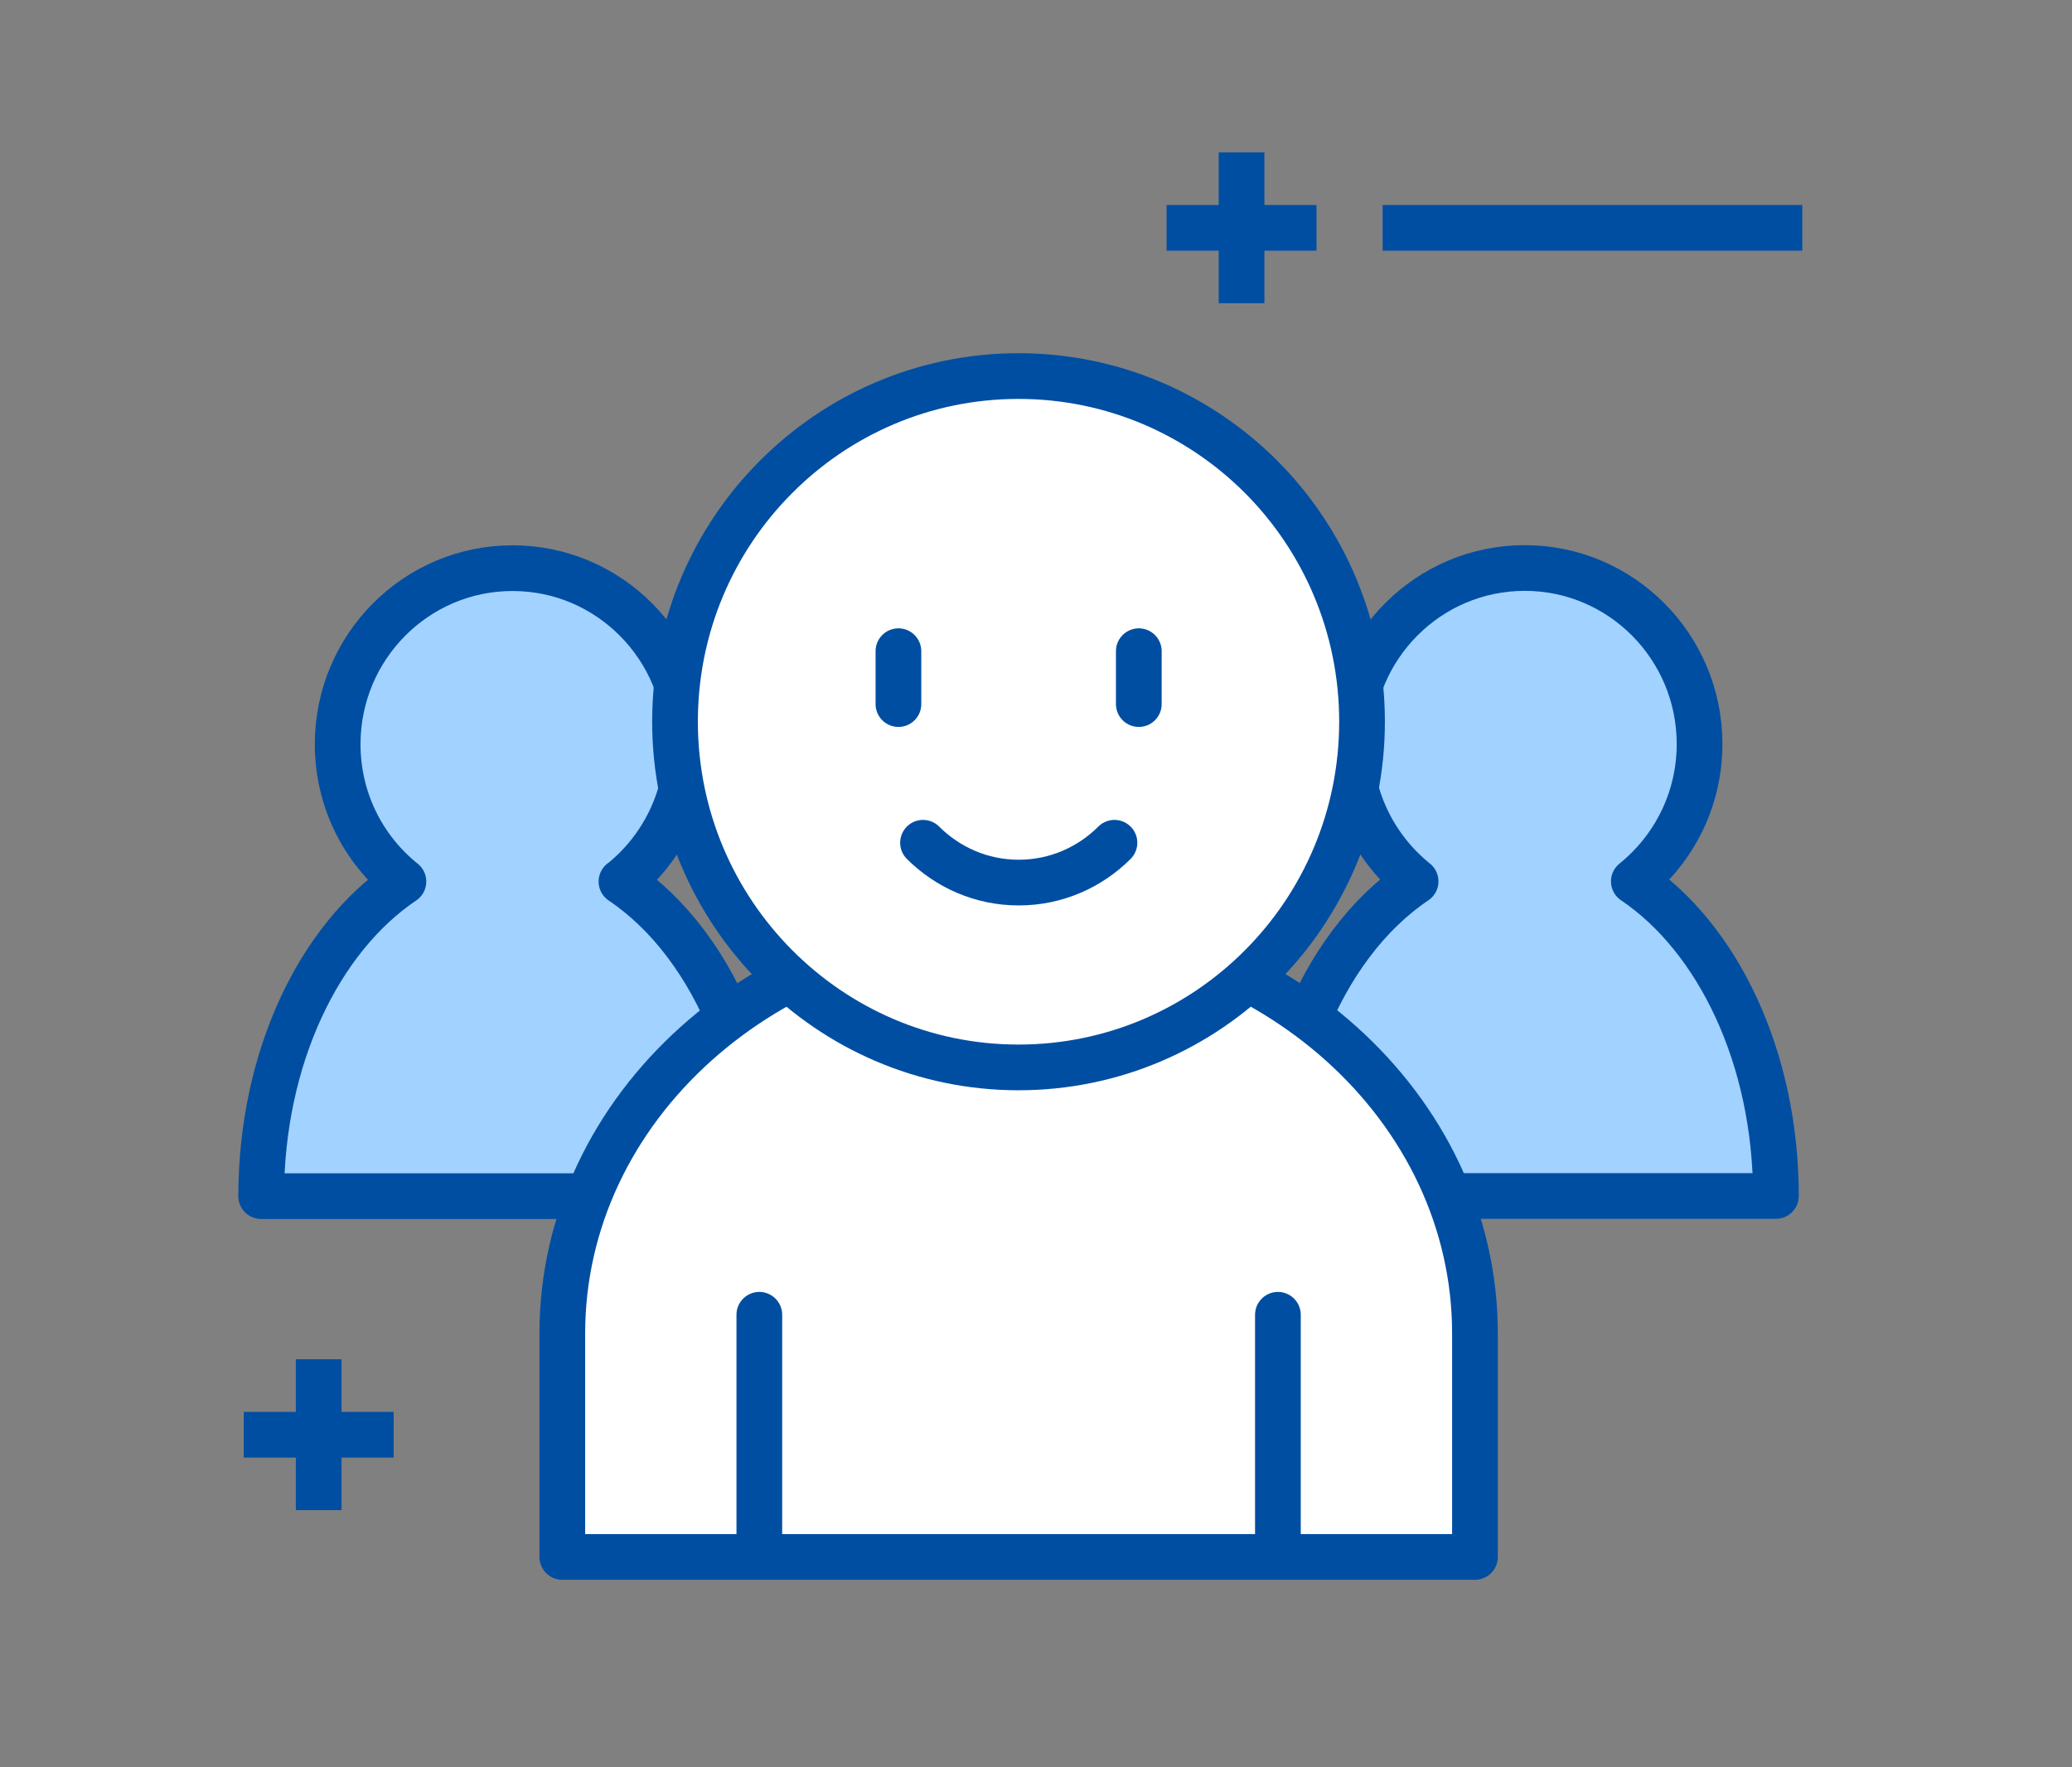 <svg width="68" height="58" viewBox="0 0 68 58" fill="none" xmlns="http://www.w3.org/2000/svg">
<rect x="0" y="0" width="68" height="58" fill="#808080" stroke="none"/>
<path d="M20.402 28.931C21.713 27.875 22.559 26.251 22.559 24.423C22.559 21.234 19.989 18.646 16.821 18.646C13.653 18.646 11.082 21.234 11.082 24.423C11.082 26.251 11.922 27.875 13.24 28.931C10.479 30.786 8.577 34.708 8.571 39.256H22.081C22.494 37.256 23.176 35.414 24.068 33.803C23.241 31.691 21.956 29.981 20.395 28.931H20.402Z" fill="#A2D2FF" stroke="#004EA2" stroke-width="1.5" stroke-linecap="round" stroke-linejoin="round"/>
<path d="M58.283 39.25C58.283 34.708 56.374 30.78 53.62 28.925C54.931 27.869 55.777 26.245 55.777 24.417C55.777 21.228 53.207 18.641 50.039 18.641C46.871 18.641 44.3 21.228 44.3 24.417C44.3 26.245 45.146 27.869 46.458 28.925C44.897 29.975 43.612 31.685 42.785 33.797C43.677 35.408 44.359 37.25 44.773 39.25H58.283Z" fill="#A2D2FF" stroke="#004EA2" stroke-width="1.5" stroke-linecap="round" stroke-linejoin="round"/>
<path d="M48.406 43.763C48.406 36.337 41.703 30.316 33.433 30.316C25.163 30.316 18.454 36.337 18.454 43.763V51.097H24.92H41.939H48.406V43.763Z" fill="white"/>
<path d="M24.92 51.097H18.454V43.763C18.454 36.337 25.163 30.316 33.433 30.316C41.703 30.316 48.406 36.337 48.406 43.763V51.097H41.939M24.92 51.097V43.149M24.92 51.097H41.939M41.939 51.097V43.149" stroke="#004EA2" stroke-width="1.5" stroke-linecap="round" stroke-linejoin="round"/>
<path d="M44.7 23.683C44.7 26.812 43.441 29.651 41.401 31.703C39.362 33.757 36.542 35.031 33.426 35.031C30.311 35.031 27.498 33.757 25.458 31.703C23.418 29.651 22.153 26.812 22.153 23.683C22.153 20.554 23.412 17.715 25.458 15.662C27.498 13.609 30.318 12.342 33.426 12.342C36.535 12.342 39.355 13.609 41.401 15.662C43.441 17.715 44.7 20.554 44.7 23.683Z" fill="white" stroke="#004EA2" stroke-width="1.5" stroke-linecap="round" stroke-linejoin="round"/>
<path d="M29.485 21.371V23.107" stroke="#004EA2" stroke-width="1.5" stroke-linecap="round" stroke-linejoin="round"/>
<path d="M37.374 21.371V23.107" stroke="#004EA2" stroke-width="1.5" stroke-linecap="round" stroke-linejoin="round"/>
<path d="M36.575 27.658C35.768 28.464 34.66 28.965 33.433 28.965C32.207 28.965 31.098 28.464 30.292 27.658" fill="white"/>
<path d="M36.575 27.658C35.768 28.464 34.66 28.965 33.433 28.965C32.207 28.965 31.098 28.464 30.292 27.658" stroke="#004EA2" stroke-width="1.5" stroke-linecap="round" stroke-linejoin="round"/>
<path d="M40.746 5V9.951" stroke="#004EA2" stroke-width="1.5"/>
<path d="M38.286 7.477H43.205" stroke="#004EA2" stroke-width="1.5"/>
<path d="M45.376 7.477H59.148" stroke="#004EA2" stroke-width="1.5"/>
<path d="M10.459 44.609V49.56" stroke="#004EA2" stroke-width="1.5"/>
<path d="M8 47.086H12.919" stroke="#004EA2" stroke-width="1.5"/>
</svg>
